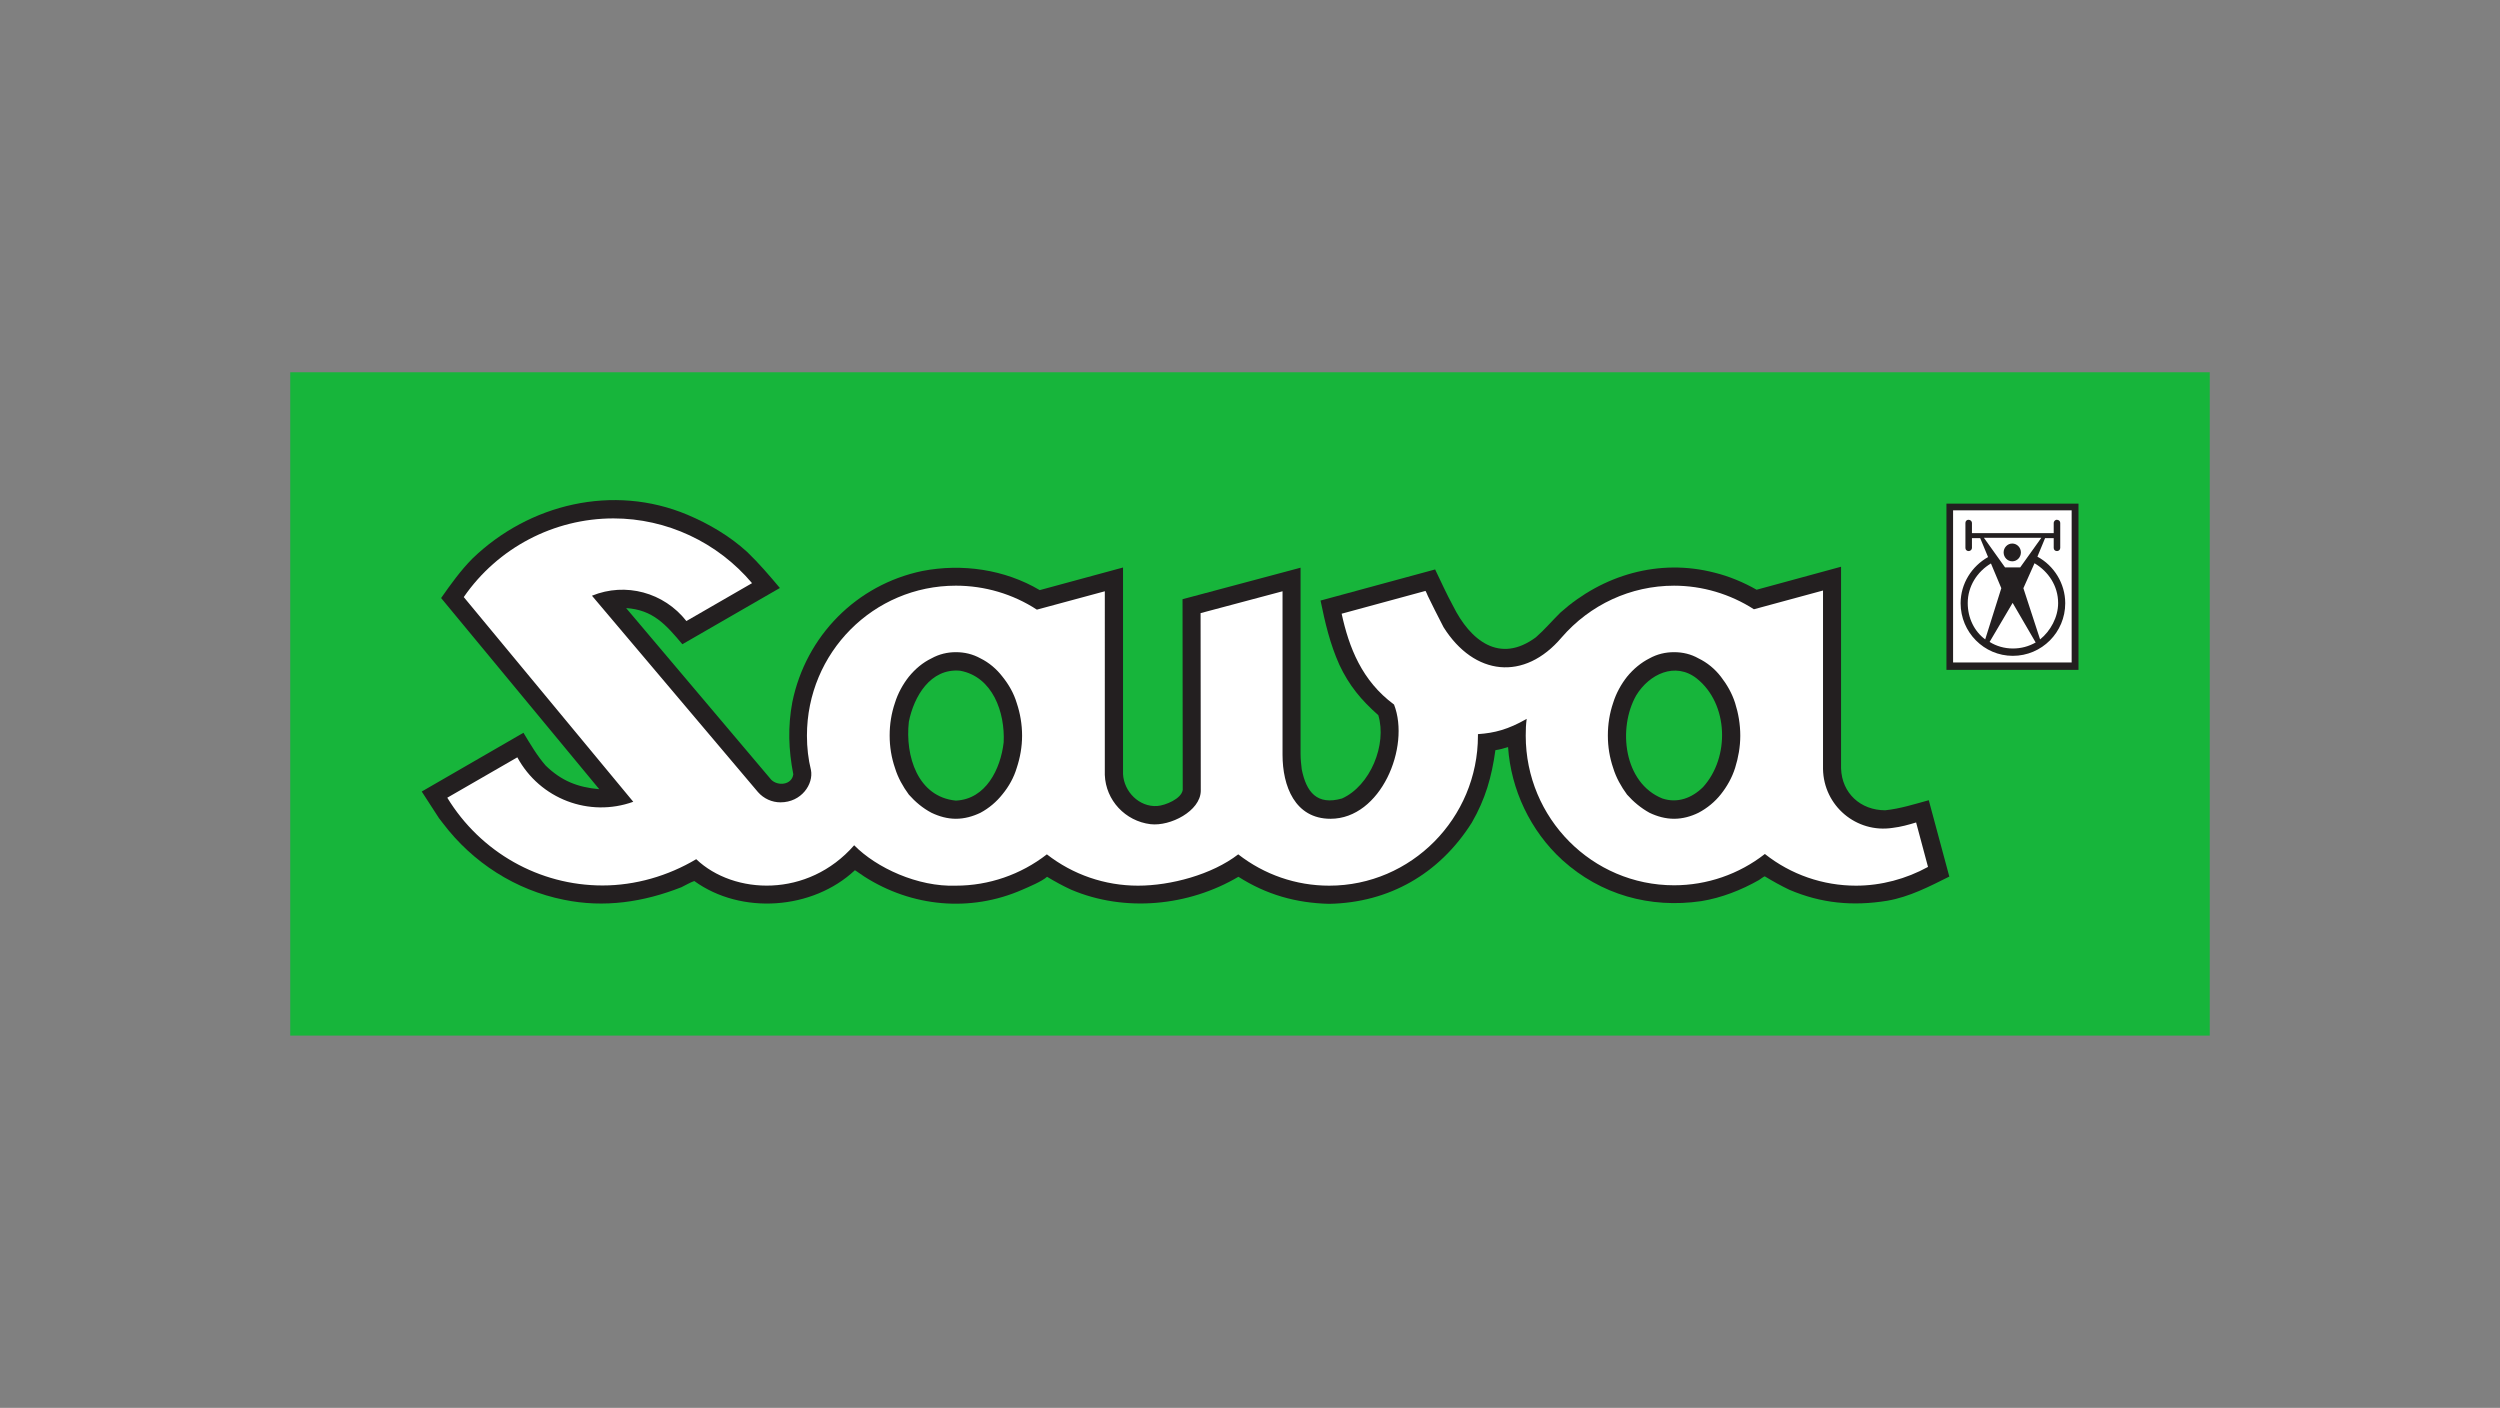 <?xml version="1.0" encoding="utf-8"?>
<!-- Generator: Adobe Illustrator 15.0.0, SVG Export Plug-In  -->
<!DOCTYPE svg PUBLIC "-//W3C//DTD SVG 1.1//EN" "http://www.w3.org/Graphics/SVG/1.1/DTD/svg11.dtd">
<svg version="1.1"
	 xmlns="http://www.w3.org/2000/svg" xmlns:xlink="http://www.w3.org/1999/xlink" xmlns:a="http://ns.adobe.com/AdobeSVGViewerExtensions/3.0/"
	 x="0px" y="0px" width="380px" height="214px" viewBox="-44.117 -56.586 380 214" enable-background="new -44.117 -56.586 380 214"
	 xml:space="preserve">
<rect x="-44.117" y="-56.586" width="380" height="214" fill="#808080" stroke="none"/>
<defs>
</defs>
<g>
	<g>
		<defs>
			<rect id="SVGID_1_" y="0" width="291.766" height="100.827"/>
		</defs>
		<clipPath id="SVGID_3_">
			<use xlink:href="#SVGID_1_"  overflow="visible"/>
		</clipPath>
		<rect y="0" clip-path="url(#SVGID_3_)" fill="#17B53B" width="291.766" height="100.827"/>
		<g clip-path="url(#SVGID_3_)">
			<defs>
				<rect id="SVGID_2_" y="0" width="291.766" height="100.827"/>
			</defs>
			<clipPath id="SVGID_4_">
				<use xlink:href="#SVGID_2_"  overflow="visible"/>
			</clipPath>
			<path clip-path="url(#SVGID_4_)" fill-rule="evenodd" clip-rule="evenodd" fill="#231F20" d="M153.746,60.347
				c0.7,3.466,2.305,5.522,6.127,4.436c4.288-1.939,6.855-8.167,5.514-12.662c-2.567-2.262-4.435-4.495-5.923-7.668
				c-1.429-3.203-2.158-6.346-2.858-9.754l17.416-4.73c0.876,1.822,1.751,3.76,2.714,5.523c2.625,5.288,7.089,8.873,12.603,4.789
				c1.313-1.146,2.479-2.526,3.734-3.761c6.418-5.729,14.995-8.256,23.455-6.052c2.159,0.529,4.405,1.469,6.36,2.585l12.836-3.496
				v30.644c0.117,3.789,2.976,6.374,6.71,6.374c2.275-0.234,4.464-0.94,6.622-1.527l3.122,11.604
				c-3.005,1.499-6.039,3.085-9.423,3.673c-5.223,0.852-10.036,0.411-14.908-1.675c-1.225-0.588-2.509-1.293-3.705-2.026
				c-0.175,0-0.729,0.469-0.904,0.558c-2.684,1.527-5.688,2.702-8.752,3.202c-7.789,1.146-15.315-0.97-21.15-6.258
				c-4.844-4.437-7.789-10.694-8.228-17.157c-0.642,0.206-1.313,0.382-1.926,0.471c-0.554,4.054-1.517,7.432-3.587,11.017
				c-4.901,7.756-12.545,12.163-21.677,12.339c-5.047-0.117-9.568-1.41-13.799-4.113c-7.556,4.466-17.241,5.436-25.41,1.969
				c-1.225-0.559-2.508-1.263-3.675-1.969c-0.759,0.706-2.83,1.558-3.764,1.969c-7.906,3.467-16.804,2.615-24.01-1.998l-0.904-0.617
				l-0.525-0.353c-6.418,6.023-17.271,6.816-24.418,1.646c-0.613,0.206-1.4,0.676-1.955,0.94c-5.748,2.263-11.728,3.173-17.854,1.91
				c-7.352-1.47-13.857-5.642-18.379-11.605l-0.613-0.793l-2.626-4.055l15.462-8.931c1.051,1.733,2.072,3.496,3.385,4.994
				c2.392,2.321,4.842,3.29,8.139,3.584L22.932,34.316c1.458-2.086,2.976-4.201,4.756-5.994c8.606-8.314,21.413-11.399,32.674-6.669
				c3.268,1.381,6.389,3.203,9.073,5.641c1.779,1.704,3.384,3.584,4.988,5.494l-14.82,8.55c-2.538-3.026-4.492-5.23-8.547-5.495
				L73.11,61.933c0.992,0.999,3.122,0.822,3.355-0.822c-0.729-3.731-0.846-7.257-0.146-10.988
				c2.072-10.078,9.773-17.834,19.75-19.919c6.068-1.176,12.545-0.235,17.854,2.908l12.661-3.438v31.407
				c0.146,2.673,2.451,5.023,5.193,4.847c1.225-0.088,3.676-1.087,3.88-2.438l-0.029-28.997l17.941-4.789v28.381
				C153.571,58.791,153.659,59.642,153.746,60.347 M101.176,65.106c4.551-0.205,6.797-4.788,7.264-8.843
				c0.233-4.554-1.663-9.989-6.622-10.9c-4.522-0.412-7.031,3.937-7.79,7.756C93.444,58.32,95.37,64.547,101.176,65.106
				 M214.748,63.049c4.084-4.494,3.909-12.632-0.963-16.511c-3.268-2.556-7.206-0.676-9.189,2.557
				c-2.859,5.023-1.896,13.338,3.968,15.688C210.868,65.546,213.055,64.724,214.748,63.049"/>
			<path clip-path="url(#SVGID_4_)" fill-rule="evenodd" clip-rule="evenodd" fill="#FFFFFF" d="M79.15,60.464
				c-0.409-1.645-0.613-3.407-0.613-5.229c0-12.633,10.123-22.798,22.639-22.798c4.375,0,8.664,1.263,12.311,3.643l10.327-2.791
				V61.2c0.146,3.877,3.121,7.021,6.943,7.49c3.034,0.353,7.556-1.997,7.644-5.023l-0.029-27.058l12.457-3.32v24.856
				c0,4.729,1.867,9.724,7.293,9.724c7.644,0,12.165-10.899,9.656-17.362c-4.9-3.614-6.855-8.697-7.964-13.809l12.749-3.467
				c0.116,0.206,0.233,0.47,0.351,0.764c0.554,1.176,1.458,2.938,2.392,4.76c4.668,7.403,12.282,8.226,17.941,1.557
				c4.317-4.994,10.503-7.874,17.096-7.874c4.289,0,8.519,1.263,12.137,3.584l10.502-2.85v27.118c0.088,5.61,5.076,9.812,10.59,8.96
				c1.255-0.147,2.393-0.471,3.56-0.823l1.809,6.758c-3.325,1.822-7.118,2.85-10.94,2.85c-5.018,0-9.89-1.675-13.857-4.817
				c-3.938,3.084-8.811,4.759-13.799,4.759c-12.457,0-22.551-10.194-22.551-22.739c0-0.97,0.029-1.704,0.146-2.556
				c-2.83,1.615-4.872,2.145-7.41,2.32v0.235c0,12.545-10.152,22.798-22.609,22.798c-5.047,0-9.86-1.675-13.827-4.76
				c-3.998,3.085-10.27,4.76-15.229,4.76c-5.048,0-9.891-1.675-13.858-4.76c-3.967,3.085-8.839,4.76-13.828,4.76
				c-5.777,0.206-12.078-2.703-15.462-6.141c-7.031,8.051-18.292,7.551-24.01,2.116c-4.289,2.556-9.277,3.995-14.236,3.995
				c-9.599,0-18.526-5.023-23.602-13.338l10.648-6.14c3.443,6.345,10.94,9.165,17.622,6.757L26.375,34.17
				c5.164-7.492,13.712-11.958,22.755-11.958c8.081,0,15.812,3.613,21.063,9.842l-9.978,5.758
				c-3.414-4.349-9.248-5.935-14.354-3.849l25.235,29.849c0.875,0.999,2.13,1.558,3.414,1.558
				C77.72,65.371,79.558,62.581,79.15,60.464 M91.111,55.235c0,1.675,0.262,3.32,0.817,4.936c0.438,1.44,1.196,2.791,2.1,4.024
				c0.963,1.088,2.101,2.057,3.443,2.762c1.167,0.559,2.421,0.911,3.705,0.911c1.313,0,2.567-0.353,3.734-0.911
				c1.313-0.705,2.451-1.674,3.354-2.82c0.963-1.175,1.721-2.525,2.16-3.995c0.525-1.586,0.816-3.231,0.816-4.906
				c0-1.733-0.292-3.408-0.816-4.965c-0.438-1.469-1.196-2.792-2.16-3.996c-0.904-1.176-2.042-2.145-3.354-2.791
				c-1.167-0.647-2.421-0.94-3.734-0.94c-1.284,0-2.539,0.293-3.705,0.94c-1.342,0.646-2.48,1.615-3.443,2.791
				c-0.904,1.146-1.663,2.526-2.1,3.937c-0.555,1.615-0.817,3.29-0.817,4.965V55.235z M200.278,55.235
				c0,1.675,0.263,3.32,0.816,4.936c0.438,1.44,1.196,2.791,2.101,4.024c0.963,1.088,2.13,2.057,3.413,2.762
				c1.167,0.559,2.422,0.911,3.734,0.911s2.567-0.353,3.705-0.911c1.342-0.705,2.509-1.674,3.413-2.82
				c0.934-1.175,1.692-2.525,2.159-3.995c0.496-1.586,0.787-3.231,0.787-4.906c0-1.733-0.291-3.408-0.787-4.965
				c-0.467-1.469-1.226-2.792-2.159-3.996c-0.904-1.176-2.071-2.145-3.413-2.791c-1.138-0.647-2.393-0.94-3.705-0.94
				s-2.567,0.293-3.734,0.94c-1.283,0.646-2.45,1.615-3.413,2.791c-0.904,1.146-1.663,2.526-2.101,3.937
				c-0.554,1.615-0.816,3.29-0.816,4.965V55.235z"/>
			
				<rect x="251.743" y="19.967" clip-path="url(#SVGID_4_)" fill-rule="evenodd" clip-rule="evenodd" fill="#231F20" width="20.07" height="25.267"/>
			<path clip-path="url(#SVGID_4_)" fill-rule="evenodd" clip-rule="evenodd" fill="#FFFFFF" d="M257.633,40.604
				c-1.663-1.234-2.655-3.261-2.655-5.523c0-2.585,1.458-4.789,3.529-6.023l1.575,3.761L257.633,40.604z M265.305,41.074
				c-1.05,0.588-2.188,0.911-3.472,0.911c-1.254,0-2.509-0.353-3.53-0.999l3.501-5.935L265.305,41.074z M265.976,40.604
				l-2.538-7.786l1.692-3.791c2.129,1.264,3.589,3.467,3.589,6.053C268.719,37.225,267.551,39.34,265.976,40.604 M261.747,26.032
				c0.729,0,1.313,0.617,1.313,1.352c0,0.734-0.584,1.351-1.313,1.351c-0.73,0-1.313-0.617-1.313-1.351
				C260.433,26.648,261.016,26.032,261.747,26.032 M266.163,25.163l-3.21,4.495h-2.304l-3.21-4.495H266.163z M252.752,20.987h18.022
				v23.117h-18.022V20.987z M265.568,28.029c2.509,1.352,4.23,4.055,4.23,7.081c0,4.407-3.56,7.992-7.965,7.992
				c-4.376,0-7.936-3.585-7.936-7.992c0-3.026,1.722-5.641,4.172-7.021l-1.195-2.879h-1.255v1.499c0,0.234-0.233,0.47-0.496,0.47
				c-0.292,0-0.496-0.206-0.496-0.47v-3.82c0-0.264,0.204-0.47,0.467-0.47c0.292,0,0.525,0.235,0.525,0.47v1.557h12.428v-1.557
				c0-0.206,0.204-0.47,0.467-0.47c0.292,0,0.525,0.206,0.525,0.47v3.82c0,0.264-0.233,0.47-0.496,0.47
				c-0.292,0-0.496-0.206-0.496-0.47v-1.499h-1.313L265.568,28.029z"/>
		</g>
	</g>
</g>
</svg>
